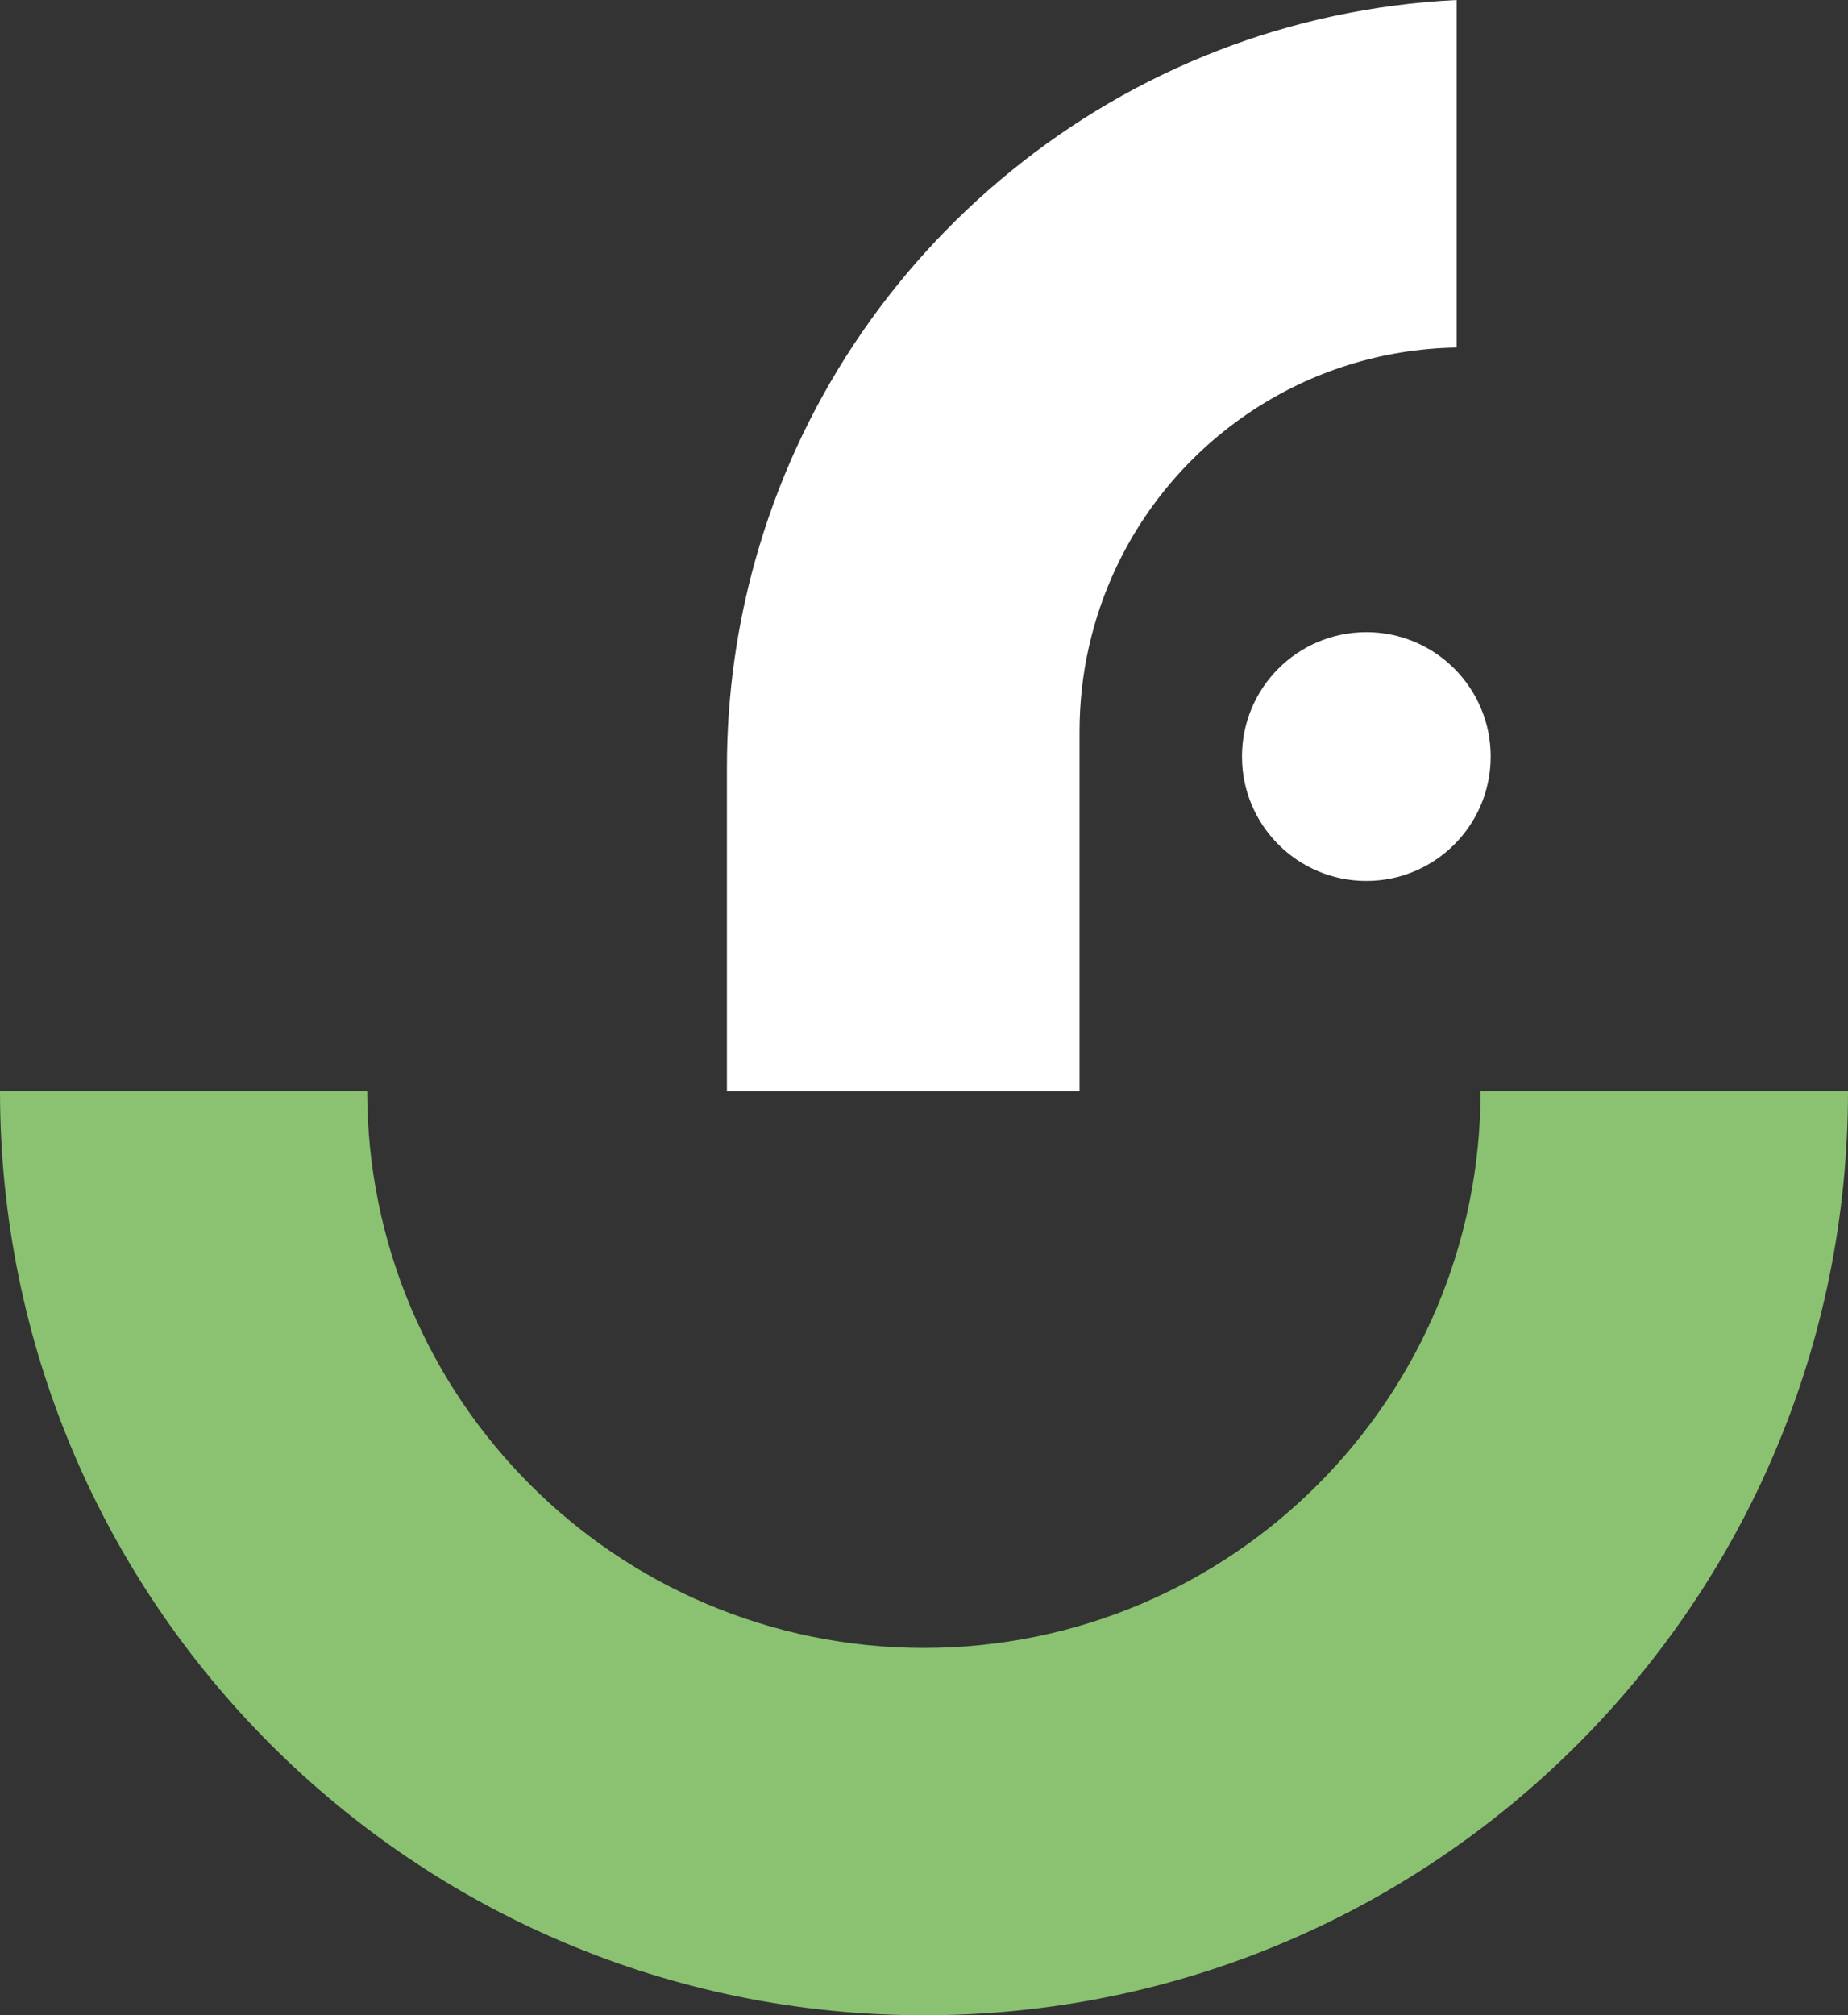 <svg xmlns="http://www.w3.org/2000/svg" id="Camada_2" data-name="Camada 2" viewBox="0 0 138.35 150.82"><rect x="0" y="0" width="138.35" height="150.82" fill="#333333" stroke="none"/><defs><style>      .cls-1 {        fill: #8ac272;      }      .cls-1, .cls-2 {        stroke-width: 0px;      }      .cls-2 {        fill: #fff;      }    </style></defs><g id="Camada_1-2" data-name="Camada 1"><g><path class="cls-1" d="M138.35,81.65c0,38.2-30.97,69.17-69.17,69.17S0,119.85,0,81.65h27.49c0,23.02,18.66,41.68,41.68,41.68s41.67-18.66,41.67-41.68h27.5Z"></path><path class="cls-2" d="M109.05,0v26.01c-11.29.19-21,6.89-25.52,16.53-1.73,3.7-2.71,7.83-2.71,12.19v26.93h-26.4v-24.21c0-5.38.74-10.58,2.12-15.51,3.24-11.62,10.04-21.74,19.15-29.14C84.88,5.31,96.44.62,109.05,0Z"></path><circle class="cls-2" cx="102.29" cy="56.62" r="9.31"></circle></g></g></svg>
